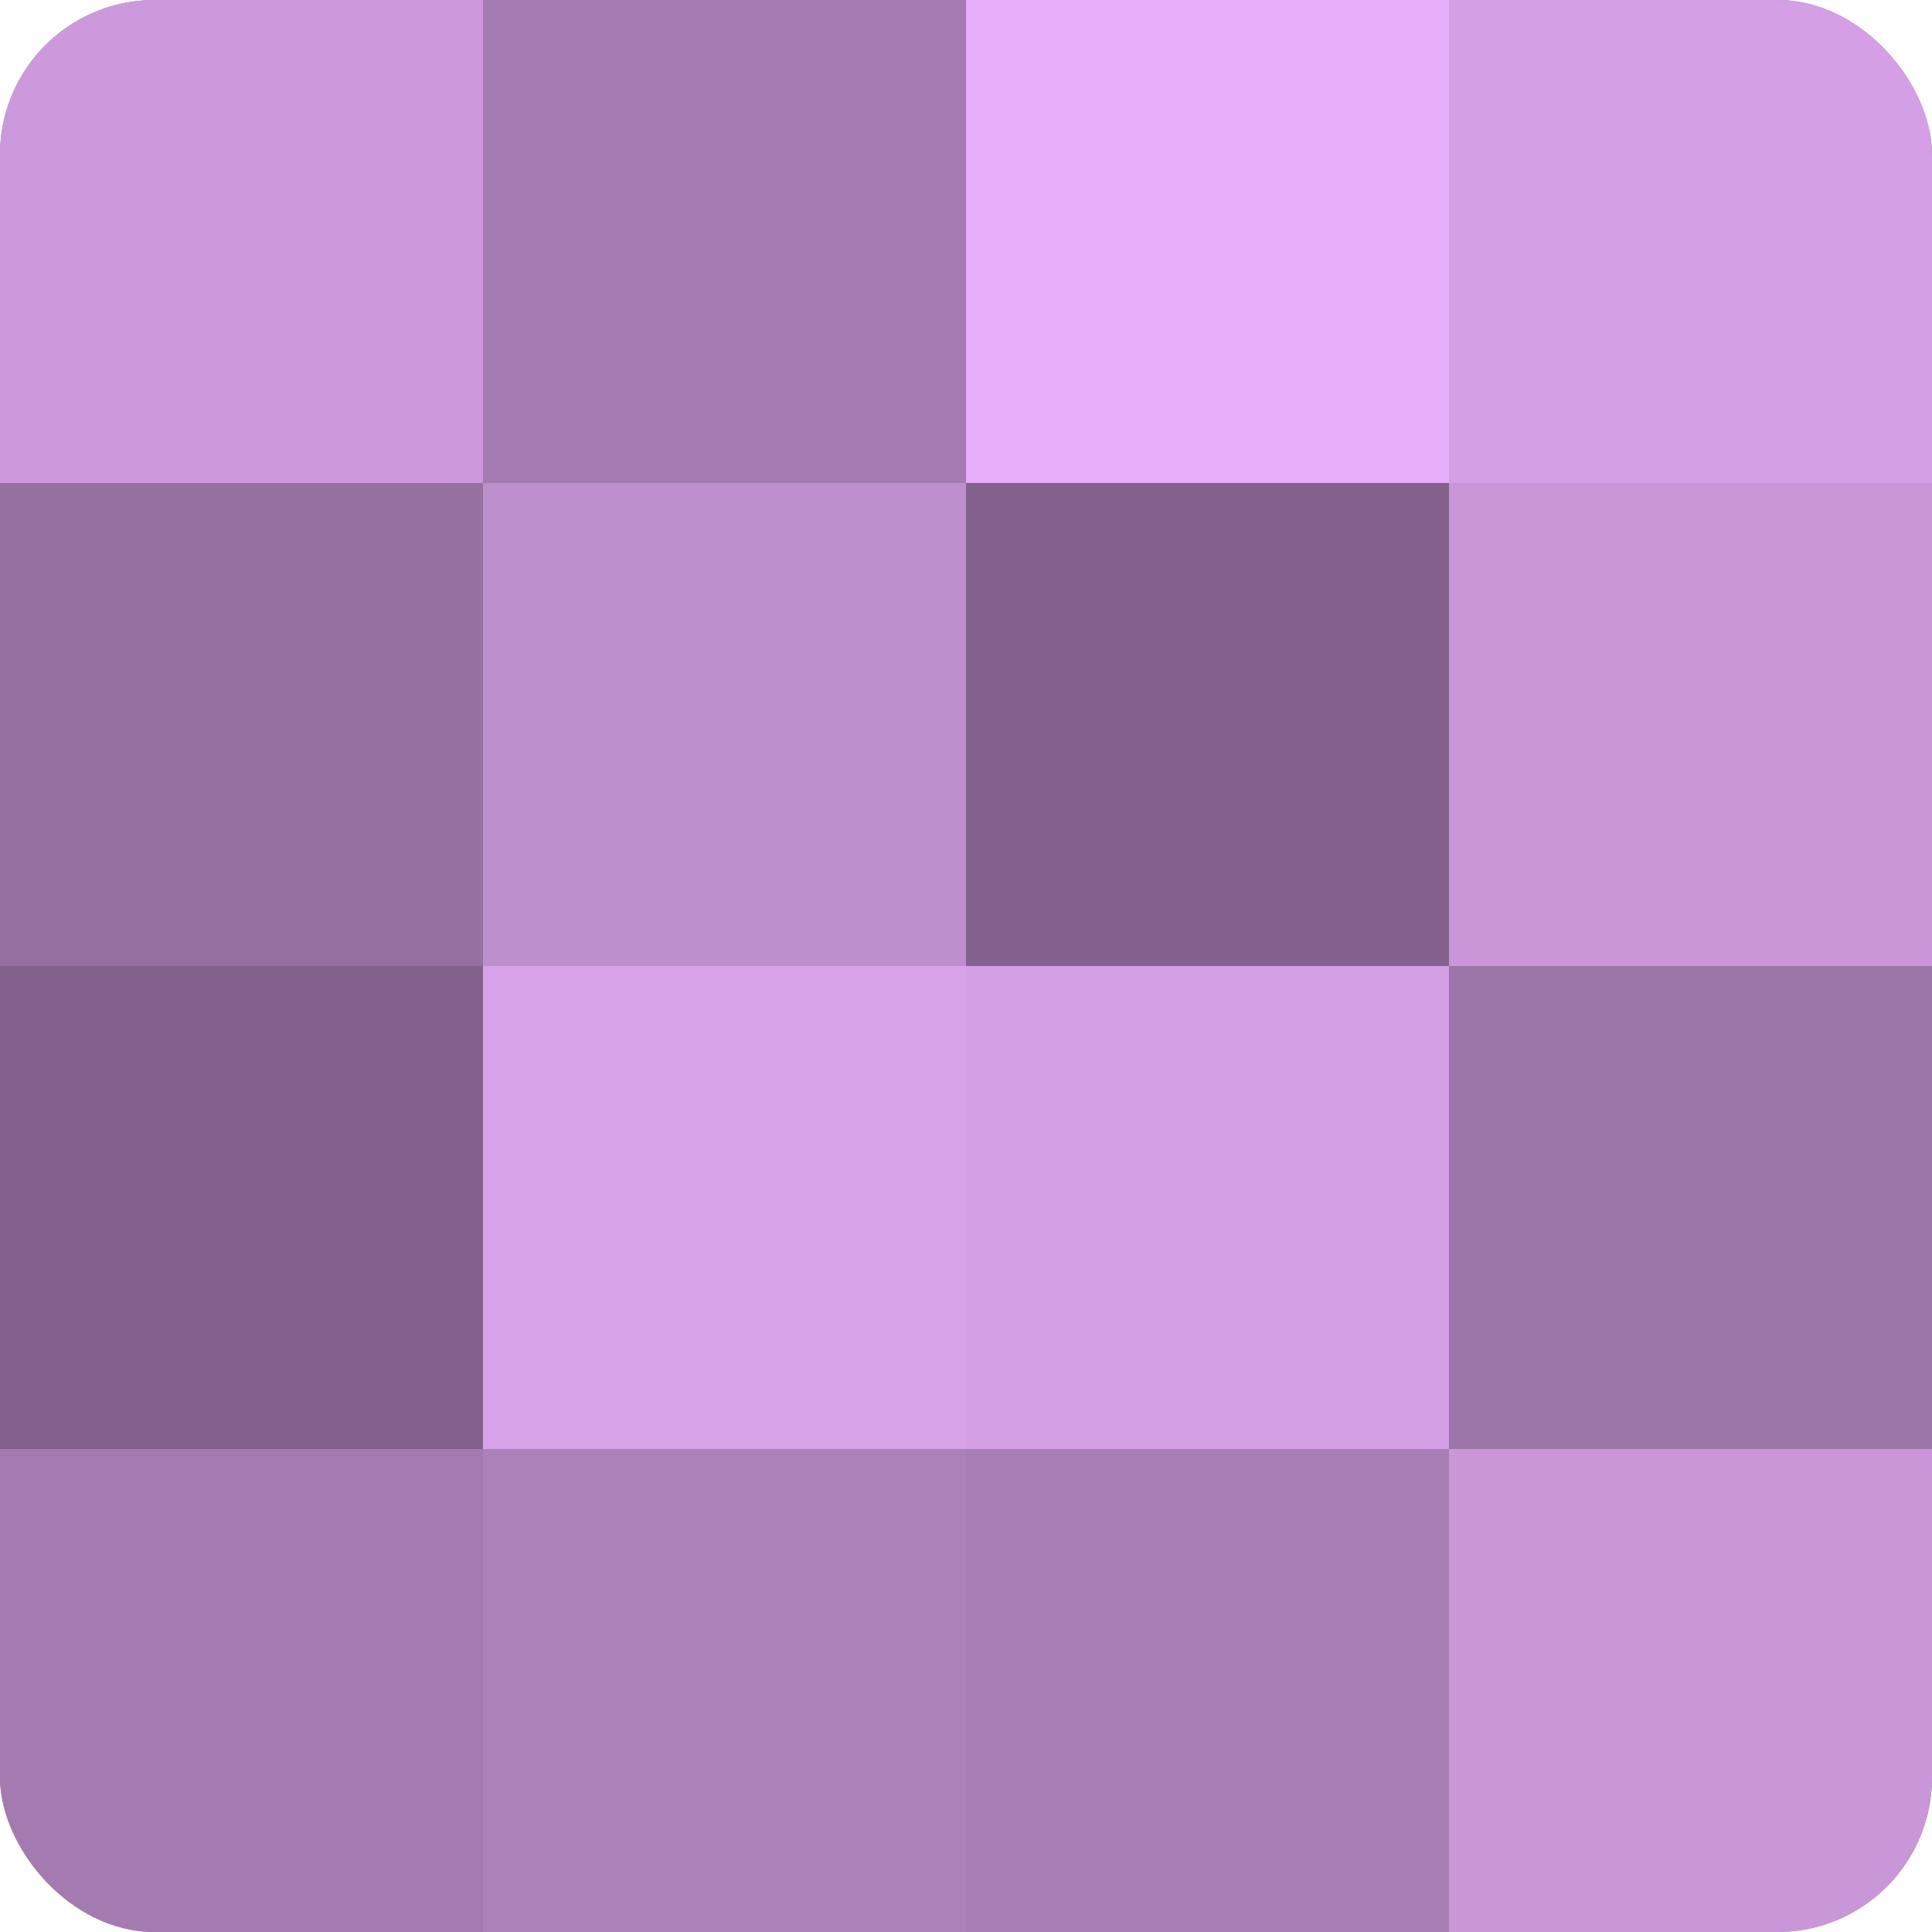 <?xml version="1.0" encoding="UTF-8"?>
<svg xmlns="http://www.w3.org/2000/svg" width="80" height="80" viewBox="0 0 100 100" preserveAspectRatio="xMidYMid meet"><defs><clipPath id="c" width="100" height="100"><rect width="100" height="100" rx="8" ry="8"/></clipPath></defs><g clip-path="url(#c)"><rect width="100" height="100" fill="#9570a0"/><rect width="25" height="25" fill="#cc9adc"/><rect y="25" width="25" height="25" fill="#9570a0"/><rect y="50" width="25" height="25" fill="#82628c"/><rect y="75" width="25" height="25" fill="#a47bb0"/><rect x="25" width="25" height="25" fill="#a47bb0"/><rect x="25" y="25" width="25" height="25" fill="#bd8fcc"/><rect x="25" y="50" width="25" height="25" fill="#d7a2e8"/><rect x="25" y="75" width="25" height="25" fill="#ab81b8"/><rect x="50" width="25" height="25" fill="#e6adf8"/><rect x="50" y="25" width="25" height="25" fill="#82628c"/><rect x="50" y="50" width="25" height="25" fill="#d49fe4"/><rect x="50" y="75" width="25" height="25" fill="#a77eb4"/><rect x="75" width="25" height="25" fill="#d49fe4"/><rect x="75" y="25" width="25" height="25" fill="#c997d8"/><rect x="75" y="50" width="25" height="25" fill="#9c76a8"/><rect x="75" y="75" width="25" height="25" fill="#c997d8"/></g></svg>
